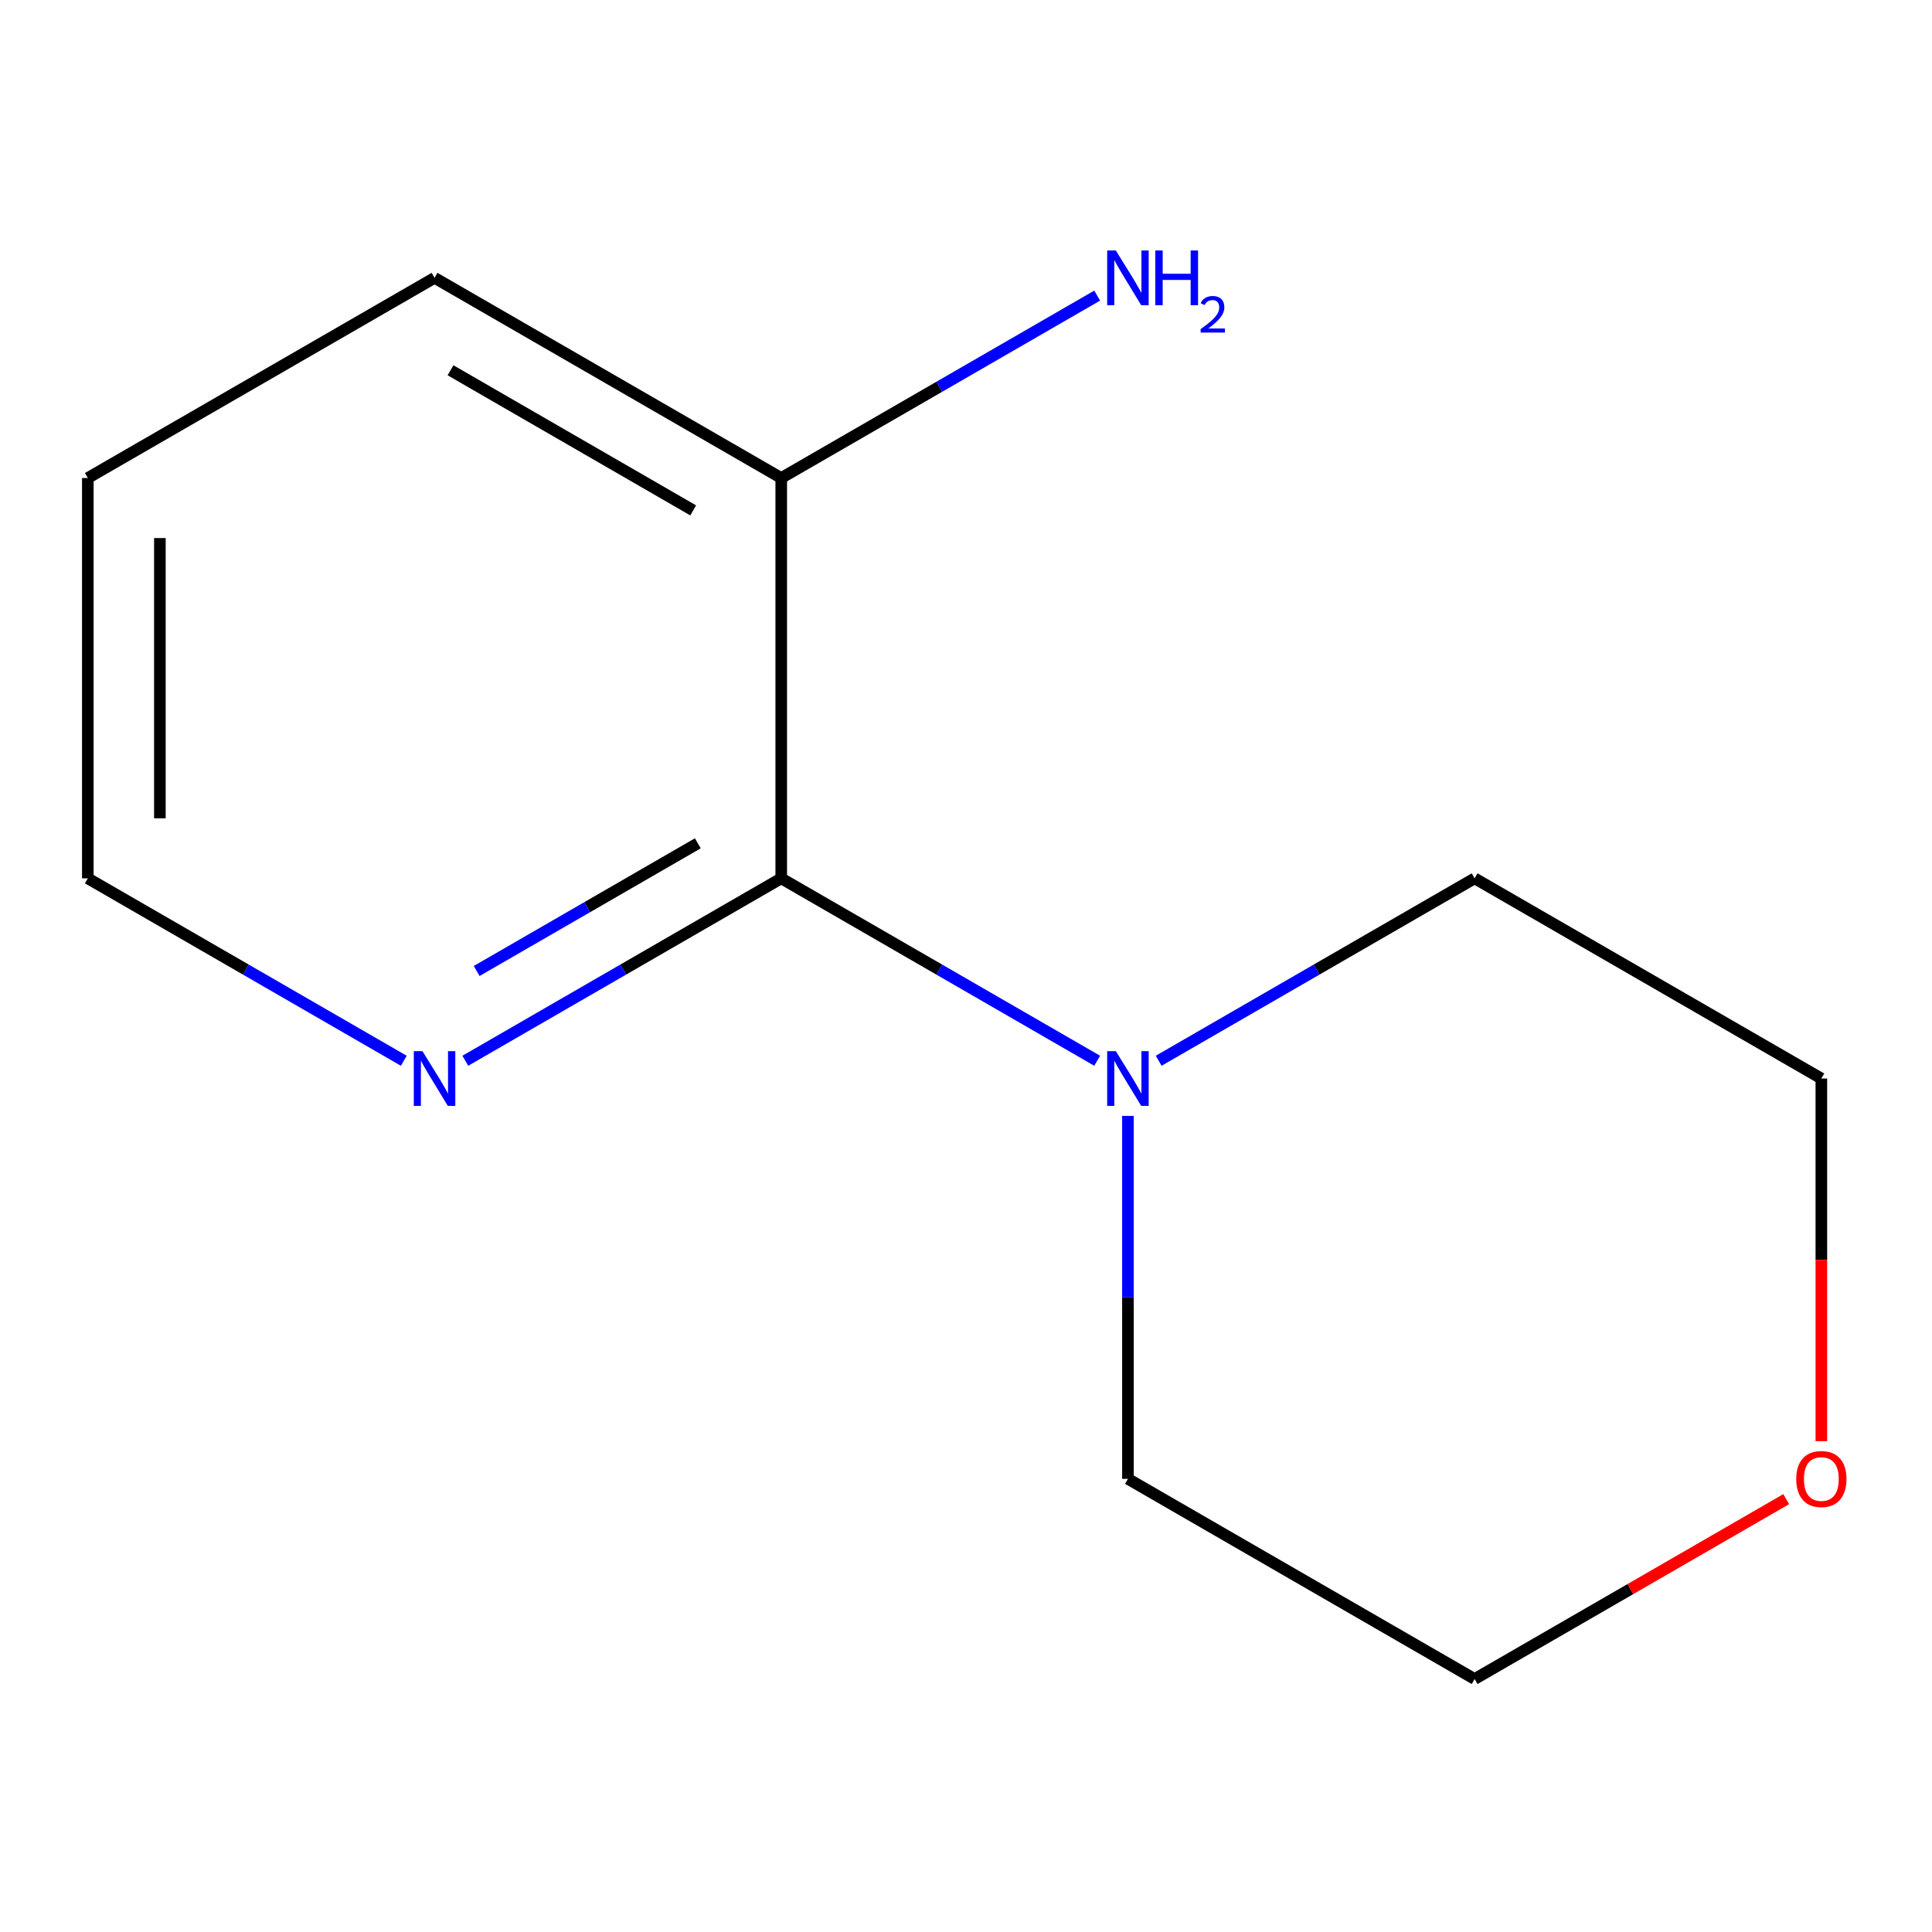 <?xml version='1.0' encoding='iso-8859-1'?>
<svg version='1.1' baseProfile='full'
              xmlns='http://www.w3.org/2000/svg'
                      xmlns:rdkit='http://www.rdkit.org/xml'
                      xmlns:xlink='http://www.w3.org/1999/xlink'
                  xml:space='preserve'
width='1000px' height='1000px' viewBox='0 0 1000 1000'>
<!-- END OF HEADER -->
<rect style='opacity:1.0;fill:#FFFFFF;stroke:none' width='1000' height='1000' x='0' y='0'> </rect>
<path class='bond-2' d='M 763.262,869.058 L 843.905,822.503' style='fill:none;fill-rule:evenodd;stroke:#000000;stroke-width:6px;stroke-linecap:butt;stroke-linejoin:miter;stroke-opacity:1' />
<path class='bond-2' d='M 843.905,822.503 L 924.549,775.948' style='fill:none;fill-rule:evenodd;stroke:#FF0000;stroke-width:6px;stroke-linecap:butt;stroke-linejoin:miter;stroke-opacity:1' />
<path class='bond-3' d='M 763.262,869.058 L 583.815,765.452' style='fill:none;fill-rule:evenodd;stroke:#000000;stroke-width:6px;stroke-linecap:butt;stroke-linejoin:miter;stroke-opacity:1' />
<path class='bond-1' d='M 942.729,558.239 L 763.262,454.632' style='fill:none;fill-rule:evenodd;stroke:#000000;stroke-width:6px;stroke-linecap:butt;stroke-linejoin:miter;stroke-opacity:1' />
<path class='bond-5' d='M 942.729,558.239 L 942.729,652.095' style='fill:none;fill-rule:evenodd;stroke:#000000;stroke-width:6px;stroke-linecap:butt;stroke-linejoin:miter;stroke-opacity:1' />
<path class='bond-5' d='M 942.729,652.095 L 942.729,745.951' style='fill:none;fill-rule:evenodd;stroke:#FF0000;stroke-width:6px;stroke-linecap:butt;stroke-linejoin:miter;stroke-opacity:1' />
<path class='bond-4' d='M 583.815,765.452 L 583.815,671.515' style='fill:none;fill-rule:evenodd;stroke:#000000;stroke-width:6px;stroke-linecap:butt;stroke-linejoin:miter;stroke-opacity:1' />
<path class='bond-4' d='M 583.815,671.515 L 583.815,577.579' style='fill:none;fill-rule:evenodd;stroke:#0000FF;stroke-width:6px;stroke-linecap:butt;stroke-linejoin:miter;stroke-opacity:1' />
<path class='bond-0' d='M 763.262,454.632 L 681.499,501.839' style='fill:none;fill-rule:evenodd;stroke:#000000;stroke-width:6px;stroke-linecap:butt;stroke-linejoin:miter;stroke-opacity:1' />
<path class='bond-0' d='M 681.499,501.839 L 599.735,549.047' style='fill:none;fill-rule:evenodd;stroke:#0000FF;stroke-width:6px;stroke-linecap:butt;stroke-linejoin:miter;stroke-opacity:1' />
<path class='bond-7' d='M 45.455,247.419 L 45.455,454.632' style='fill:none;fill-rule:evenodd;stroke:#000000;stroke-width:6px;stroke-linecap:butt;stroke-linejoin:miter;stroke-opacity:1' />
<path class='bond-7' d='M 82.753,278.501 L 82.753,423.55' style='fill:none;fill-rule:evenodd;stroke:#000000;stroke-width:6px;stroke-linecap:butt;stroke-linejoin:miter;stroke-opacity:1' />
<path class='bond-11' d='M 45.455,247.419 L 224.922,143.812' style='fill:none;fill-rule:evenodd;stroke:#000000;stroke-width:6px;stroke-linecap:butt;stroke-linejoin:miter;stroke-opacity:1' />
<path class='bond-9' d='M 404.369,454.632 L 404.369,247.419' style='fill:none;fill-rule:evenodd;stroke:#000000;stroke-width:6px;stroke-linecap:butt;stroke-linejoin:miter;stroke-opacity:1' />
<path class='bond-10' d='M 404.369,454.632 L 322.605,501.839' style='fill:none;fill-rule:evenodd;stroke:#000000;stroke-width:6px;stroke-linecap:butt;stroke-linejoin:miter;stroke-opacity:1' />
<path class='bond-10' d='M 322.605,501.839 L 240.842,549.047' style='fill:none;fill-rule:evenodd;stroke:#0000FF;stroke-width:6px;stroke-linecap:butt;stroke-linejoin:miter;stroke-opacity:1' />
<path class='bond-10' d='M 361.19,436.493 L 303.956,469.538' style='fill:none;fill-rule:evenodd;stroke:#000000;stroke-width:6px;stroke-linecap:butt;stroke-linejoin:miter;stroke-opacity:1' />
<path class='bond-10' d='M 303.956,469.538 L 246.721,502.583' style='fill:none;fill-rule:evenodd;stroke:#0000FF;stroke-width:6px;stroke-linecap:butt;stroke-linejoin:miter;stroke-opacity:1' />
<path class='bond-12' d='M 404.369,454.632 L 486.132,501.839' style='fill:none;fill-rule:evenodd;stroke:#000000;stroke-width:6px;stroke-linecap:butt;stroke-linejoin:miter;stroke-opacity:1' />
<path class='bond-12' d='M 486.132,501.839 L 567.895,549.047' style='fill:none;fill-rule:evenodd;stroke:#0000FF;stroke-width:6px;stroke-linecap:butt;stroke-linejoin:miter;stroke-opacity:1' />
<path class='bond-8' d='M 404.369,247.419 L 224.922,143.812' style='fill:none;fill-rule:evenodd;stroke:#000000;stroke-width:6px;stroke-linecap:butt;stroke-linejoin:miter;stroke-opacity:1' />
<path class='bond-8' d='M 358.802,264.179 L 233.189,191.654' style='fill:none;fill-rule:evenodd;stroke:#000000;stroke-width:6px;stroke-linecap:butt;stroke-linejoin:miter;stroke-opacity:1' />
<path class='bond-13' d='M 404.369,247.419 L 486.132,200.211' style='fill:none;fill-rule:evenodd;stroke:#000000;stroke-width:6px;stroke-linecap:butt;stroke-linejoin:miter;stroke-opacity:1' />
<path class='bond-13' d='M 486.132,200.211 L 567.895,153.004' style='fill:none;fill-rule:evenodd;stroke:#0000FF;stroke-width:6px;stroke-linecap:butt;stroke-linejoin:miter;stroke-opacity:1' />
<path class='bond-6' d='M 45.455,454.632 L 127.228,501.84' style='fill:none;fill-rule:evenodd;stroke:#000000;stroke-width:6px;stroke-linecap:butt;stroke-linejoin:miter;stroke-opacity:1' />
<path class='bond-6' d='M 127.228,501.84 L 209.001,549.048' style='fill:none;fill-rule:evenodd;stroke:#0000FF;stroke-width:6px;stroke-linecap:butt;stroke-linejoin:miter;stroke-opacity:1' />
<path  class='atom-9' d='M 218.662 544.079
L 227.942 559.079
Q 228.862 560.559, 230.342 563.239
Q 231.822 565.919, 231.902 566.079
L 231.902 544.079
L 235.662 544.079
L 235.662 572.399
L 231.782 572.399
L 221.822 555.999
Q 220.662 554.079, 219.422 551.879
Q 218.222 549.679, 217.862 548.999
L 217.862 572.399
L 214.182 572.399
L 214.182 544.079
L 218.662 544.079
' fill='#0000FF'/>
<path  class='atom-10' d='M 577.555 544.079
L 586.835 559.079
Q 587.755 560.559, 589.235 563.239
Q 590.715 565.919, 590.795 566.079
L 590.795 544.079
L 594.555 544.079
L 594.555 572.399
L 590.675 572.399
L 580.715 555.999
Q 579.555 554.079, 578.315 551.879
Q 577.115 549.679, 576.755 548.999
L 576.755 572.399
L 573.075 572.399
L 573.075 544.079
L 577.555 544.079
' fill='#0000FF'/>
<path  class='atom-11' d='M 577.555 129.652
L 586.835 144.652
Q 587.755 146.132, 589.235 148.812
Q 590.715 151.492, 590.795 151.652
L 590.795 129.652
L 594.555 129.652
L 594.555 157.972
L 590.675 157.972
L 580.715 141.572
Q 579.555 139.652, 578.315 137.452
Q 577.115 135.252, 576.755 134.572
L 576.755 157.972
L 573.075 157.972
L 573.075 129.652
L 577.555 129.652
' fill='#0000FF'/>
<path  class='atom-11' d='M 597.955 129.652
L 601.795 129.652
L 601.795 141.692
L 616.275 141.692
L 616.275 129.652
L 620.115 129.652
L 620.115 157.972
L 616.275 157.972
L 616.275 144.892
L 601.795 144.892
L 601.795 157.972
L 597.955 157.972
L 597.955 129.652
' fill='#0000FF'/>
<path  class='atom-11' d='M 621.488 156.979
Q 622.174 155.21, 623.811 154.233
Q 625.448 153.23, 627.718 153.23
Q 630.543 153.23, 632.127 154.761
Q 633.711 156.292, 633.711 159.011
Q 633.711 161.783, 631.652 164.371
Q 629.619 166.958, 625.395 170.02
L 634.028 170.02
L 634.028 172.132
L 621.435 172.132
L 621.435 170.363
Q 624.92 167.882, 626.979 166.034
Q 629.065 164.186, 630.068 162.523
Q 631.071 160.859, 631.071 159.143
Q 631.071 157.348, 630.174 156.345
Q 629.276 155.342, 627.718 155.342
Q 626.214 155.342, 625.21 155.949
Q 624.207 156.556, 623.494 157.903
L 621.488 156.979
' fill='#0000FF'/>
<path  class='atom-12' d='M 929.729 765.532
Q 929.729 758.732, 933.089 754.932
Q 936.449 751.132, 942.729 751.132
Q 949.009 751.132, 952.369 754.932
Q 955.729 758.732, 955.729 765.532
Q 955.729 772.412, 952.329 776.332
Q 948.929 780.212, 942.729 780.212
Q 936.489 780.212, 933.089 776.332
Q 929.729 772.452, 929.729 765.532
M 942.729 777.012
Q 947.049 777.012, 949.369 774.132
Q 951.729 771.212, 951.729 765.532
Q 951.729 759.972, 949.369 757.172
Q 947.049 754.332, 942.729 754.332
Q 938.409 754.332, 936.049 757.132
Q 933.729 759.932, 933.729 765.532
Q 933.729 771.252, 936.049 774.132
Q 938.409 777.012, 942.729 777.012
' fill='#FF0000'/>
</svg>
